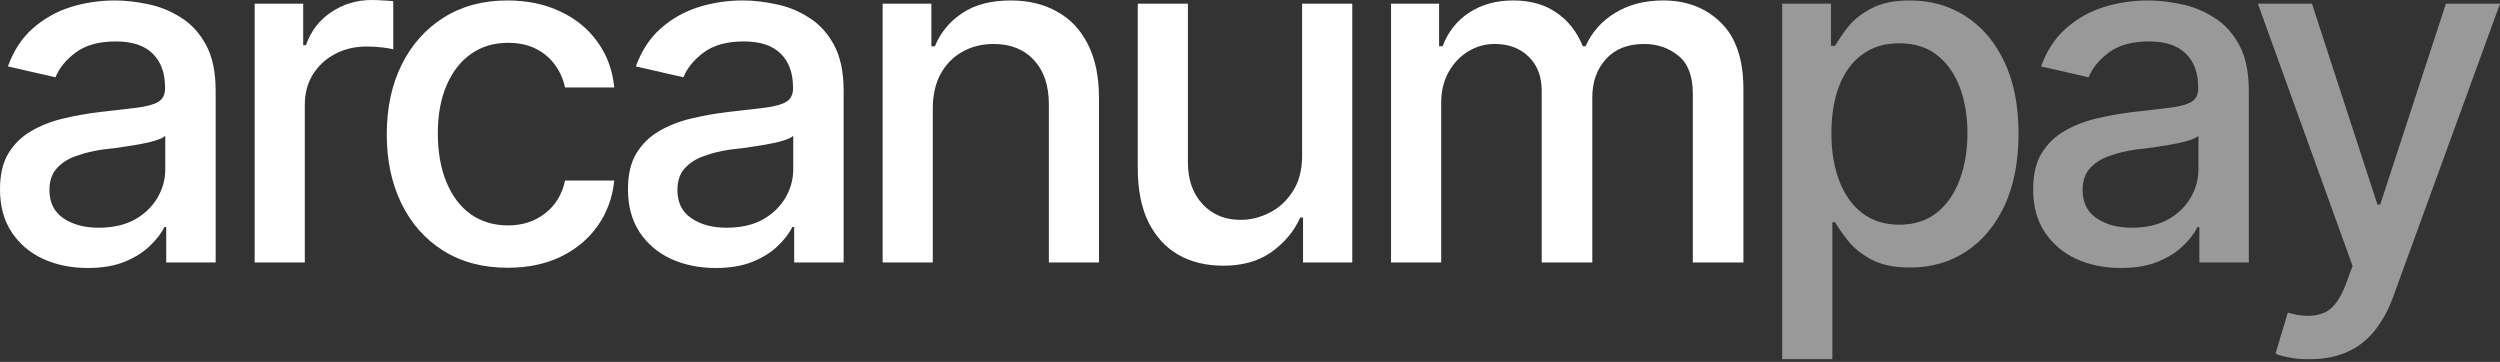 <svg width="152" height="22" viewBox="0 0 152 22" fill="none" xmlns="http://www.w3.org/2000/svg">
<rect x="0" y="0" width="152" height="22" fill="#333333" stroke="none"/>
<path d="M140.454 21.837C139.993 21.847 139.575 21.814 139.198 21.739C138.831 21.673 138.549 21.593 138.351 21.5L139.1 19.009L139.311 19.065C140.092 19.262 140.751 19.248 141.287 19.023C141.833 18.808 142.289 18.202 142.656 17.208L143.037 16.167L137.279 0.225H140.567L144.548 12.438H144.717L148.711 0.225H152L145.507 18.038C145.206 18.864 144.825 19.558 144.364 20.121C143.903 20.693 143.348 21.12 142.699 21.401C142.059 21.692 141.311 21.837 140.454 21.837Z" fill="white" fill-opacity="0.5"/>
<path d="M128.951 16.294C127.953 16.294 127.05 16.111 126.241 15.745C125.432 15.37 124.792 14.825 124.321 14.113C123.851 13.4 123.616 12.532 123.616 11.51C123.616 10.618 123.785 9.892 124.124 9.329C124.472 8.756 124.938 8.302 125.521 7.964C126.105 7.626 126.754 7.373 127.469 7.204C128.184 7.035 128.918 6.904 129.671 6.81C130.621 6.707 131.388 6.618 131.971 6.543C132.555 6.468 132.978 6.35 133.242 6.191C133.514 6.022 133.651 5.755 133.651 5.389V5.319C133.651 4.427 133.397 3.738 132.889 3.25C132.39 2.762 131.647 2.519 130.659 2.519C129.633 2.519 128.819 2.744 128.217 3.194C127.624 3.635 127.215 4.137 126.989 4.7L124.096 4.038C124.444 3.081 124.947 2.312 125.606 1.731C126.274 1.14 127.036 0.708 127.892 0.436C128.758 0.164 129.661 0.028 130.602 0.028C131.233 0.028 131.901 0.103 132.606 0.253C133.312 0.394 133.975 0.661 134.597 1.055C135.227 1.44 135.74 1.993 136.135 2.716C136.53 3.438 136.728 4.371 136.728 5.516V15.956H133.721V13.803H133.609C133.42 14.188 133.124 14.572 132.719 14.957C132.324 15.341 131.816 15.66 131.195 15.914C130.574 16.167 129.826 16.294 128.951 16.294ZM129.614 13.845C130.47 13.845 131.2 13.681 131.802 13.353C132.404 13.015 132.865 12.574 133.185 12.03C133.505 11.486 133.665 10.909 133.665 10.3V8.259C133.552 8.363 133.34 8.461 133.03 8.555C132.719 8.649 132.366 8.728 131.971 8.794C131.576 8.86 131.19 8.921 130.814 8.977C130.438 9.024 130.122 9.061 129.868 9.089C129.275 9.174 128.734 9.305 128.245 9.483C127.756 9.652 127.361 9.906 127.06 10.243C126.768 10.572 126.622 11.008 126.622 11.552C126.622 12.312 126.904 12.884 127.469 13.268C128.033 13.653 128.749 13.845 129.614 13.845Z" fill="white" fill-opacity="0.5"/>
<path d="M108.358 21.837V0.225H111.322V2.786H111.576C111.764 2.458 112.023 2.078 112.352 1.646C112.691 1.215 113.161 0.84 113.764 0.521C114.366 0.192 115.152 0.028 116.121 0.028C117.391 0.028 118.52 0.347 119.508 0.985C120.505 1.623 121.291 2.547 121.865 3.757C122.439 4.967 122.726 6.425 122.726 8.133C122.726 9.821 122.444 11.275 121.879 12.495C121.315 13.705 120.534 14.638 119.536 15.294C118.548 15.942 117.414 16.265 116.135 16.265C115.184 16.265 114.403 16.106 113.792 15.787C113.19 15.459 112.714 15.079 112.366 14.647C112.028 14.216 111.764 13.836 111.576 13.508H111.407V21.837H108.358ZM115.471 13.662C116.384 13.662 117.146 13.418 117.758 12.931C118.37 12.443 118.831 11.782 119.141 10.947C119.461 10.103 119.621 9.155 119.621 8.105C119.621 7.063 119.466 6.13 119.155 5.305C118.845 4.479 118.384 3.827 117.772 3.349C117.16 2.87 116.394 2.631 115.471 2.631C114.578 2.631 113.825 2.861 113.213 3.321C112.602 3.771 112.136 4.409 111.816 5.234C111.505 6.05 111.35 7.007 111.35 8.105C111.35 9.202 111.51 10.168 111.83 11.003C112.15 11.838 112.616 12.49 113.227 12.959C113.848 13.428 114.596 13.662 115.471 13.662Z" fill="white" fill-opacity="0.5"/>
<path d="M84.575 15.956V0.225H87.497V2.814H87.709C88.038 1.942 88.574 1.262 89.317 0.774C90.07 0.277 90.964 0.028 91.999 0.028C93.053 0.028 93.933 0.277 94.639 0.774C95.354 1.262 95.885 1.942 96.234 2.814H96.403C96.779 1.96 97.377 1.285 98.195 0.788C99.014 0.281 99.988 0.028 101.117 0.028C102.547 0.028 103.719 0.478 104.631 1.379C105.544 2.27 106 3.616 106 5.417V15.956H102.924V5.699C102.924 4.629 102.632 3.86 102.048 3.391C101.465 2.913 100.769 2.673 99.96 2.673C98.962 2.673 98.186 2.983 97.631 3.602C97.085 4.212 96.812 4.986 96.812 5.924V15.956H93.735V5.502C93.735 4.648 93.472 3.963 92.945 3.447C92.418 2.931 91.726 2.673 90.87 2.673C90.287 2.673 89.746 2.828 89.247 3.138C88.758 3.438 88.362 3.86 88.061 4.404C87.77 4.939 87.624 5.558 87.624 6.261V15.956H84.575Z" fill="white"/>
<path d="M79.169 9.455V0.225H82.218V15.956H79.225V13.226H79.056C78.68 14.061 78.096 14.76 77.306 15.323C76.516 15.886 75.528 16.162 74.342 16.153C73.326 16.153 72.427 15.932 71.646 15.492C70.875 15.051 70.268 14.389 69.826 13.508C69.393 12.626 69.176 11.533 69.176 10.229V0.225H72.225V9.877C72.225 10.937 72.526 11.786 73.128 12.424C73.73 13.062 74.507 13.376 75.457 13.367C76.031 13.367 76.6 13.226 77.165 12.945C77.739 12.663 78.214 12.232 78.59 11.65C78.976 11.069 79.169 10.337 79.169 9.455Z" fill="white"/>
<path d="M56.713 6.627V15.956H53.664V0.225H56.628V2.814H56.84C57.197 1.96 57.757 1.285 58.519 0.788C59.282 0.281 60.26 0.028 61.455 0.028C62.528 0.028 63.464 0.253 64.264 0.704C65.073 1.144 65.699 1.806 66.141 2.687C66.593 3.569 66.818 4.662 66.818 5.966V15.956H63.77V6.332C63.77 5.197 63.469 4.306 62.867 3.658C62.264 3.002 61.446 2.673 60.411 2.673C59.705 2.673 59.07 2.833 58.505 3.152C57.95 3.461 57.513 3.907 57.193 4.488C56.873 5.07 56.713 5.783 56.713 6.627Z" fill="white"/>
<path d="M43.515 16.294C42.518 16.294 41.615 16.111 40.805 15.745C39.996 15.37 39.356 14.825 38.886 14.113C38.415 13.4 38.18 12.532 38.18 11.51C38.18 10.618 38.349 9.892 38.688 9.329C39.036 8.756 39.502 8.302 40.086 7.964C40.669 7.626 41.318 7.373 42.033 7.204C42.748 7.035 43.482 6.904 44.235 6.81C45.185 6.707 45.952 6.618 46.536 6.543C47.119 6.468 47.542 6.35 47.806 6.191C48.079 6.022 48.215 5.755 48.215 5.389V5.319C48.215 4.427 47.961 3.738 47.453 3.25C46.955 2.762 46.211 2.519 45.223 2.519C44.197 2.519 43.384 2.744 42.781 3.194C42.189 3.635 41.779 4.137 41.553 4.7L38.66 4.038C39.008 3.081 39.512 2.312 40.17 1.731C40.838 1.14 41.6 0.708 42.457 0.436C43.322 0.164 44.226 0.028 45.167 0.028C45.797 0.028 46.465 0.103 47.171 0.253C47.877 0.394 48.54 0.661 49.161 1.055C49.791 1.44 50.304 1.993 50.699 2.716C51.095 3.438 51.292 4.371 51.292 5.516V15.956H48.286V13.803H48.173C47.985 14.188 47.688 14.572 47.284 14.957C46.889 15.341 46.38 15.66 45.76 15.914C45.138 16.167 44.39 16.294 43.515 16.294ZM44.179 13.845C45.035 13.845 45.764 13.681 46.366 13.353C46.969 13.015 47.43 12.574 47.749 12.03C48.069 11.486 48.229 10.909 48.229 10.3V8.259C48.117 8.363 47.905 8.461 47.594 8.555C47.284 8.649 46.931 8.728 46.536 8.794C46.141 8.86 45.755 8.921 45.378 8.977C45.002 9.024 44.687 9.061 44.433 9.089C43.84 9.174 43.299 9.305 42.81 9.483C42.32 9.652 41.925 9.906 41.624 10.243C41.332 10.572 41.187 11.008 41.187 11.552C41.187 12.312 41.469 12.884 42.033 13.268C42.598 13.653 43.313 13.845 44.179 13.845Z" fill="white"/>
<path d="M30.869 16.279C29.354 16.279 28.046 15.932 26.945 15.238C25.844 14.544 24.997 13.587 24.404 12.368C23.811 11.149 23.515 9.751 23.515 8.175C23.515 6.571 23.816 5.159 24.418 3.94C25.03 2.711 25.882 1.754 26.973 1.069C28.074 0.375 29.363 0.028 30.84 0.028C32.045 0.028 33.113 0.249 34.044 0.689C34.985 1.121 35.743 1.735 36.317 2.533C36.9 3.33 37.243 4.259 37.347 5.319H34.355C34.251 4.821 34.049 4.367 33.748 3.954C33.456 3.541 33.07 3.213 32.59 2.969C32.111 2.725 31.541 2.603 30.883 2.603C30.026 2.603 29.278 2.828 28.639 3.278C28.008 3.719 27.514 4.352 27.157 5.178C26.799 6.003 26.62 6.979 26.62 8.105C26.62 9.24 26.794 10.229 27.142 11.073C27.491 11.918 27.985 12.57 28.624 13.029C29.274 13.479 30.026 13.705 30.883 13.705C31.767 13.705 32.52 13.461 33.141 12.973C33.771 12.485 34.176 11.819 34.355 10.975H37.347C37.243 11.997 36.914 12.907 36.359 13.705C35.804 14.502 35.06 15.13 34.129 15.59C33.197 16.05 32.111 16.279 30.869 16.279Z" fill="white"/>
<path d="M15.484 15.956V0.225H18.434V2.744H18.603C18.895 1.9 19.403 1.234 20.127 0.746C20.861 0.249 21.689 0 22.611 0C22.8 0 23.021 0.009 23.275 0.028C23.538 0.038 23.75 0.052 23.91 0.07V2.997C23.788 2.959 23.567 2.922 23.247 2.884C22.936 2.847 22.621 2.828 22.301 2.828C21.576 2.828 20.927 2.983 20.353 3.292C19.789 3.593 19.342 4.01 19.012 4.545C18.692 5.07 18.532 5.68 18.532 6.374V15.956H15.484Z" fill="white"/>
<path d="M5.335 16.294C4.338 16.294 3.434 16.111 2.625 15.745C1.816 15.37 1.176 14.825 0.706 14.113C0.235 13.4 0 12.532 0 11.51C0 10.618 0.169 9.892 0.508 9.329C0.856 8.756 1.322 8.302 1.905 7.964C2.489 7.626 3.138 7.373 3.853 7.204C4.568 7.035 5.302 6.904 6.055 6.81C7.005 6.707 7.772 6.618 8.356 6.543C8.939 6.468 9.362 6.35 9.626 6.191C9.899 6.022 10.035 5.755 10.035 5.389V5.319C10.035 4.427 9.781 3.738 9.273 3.25C8.774 2.762 8.031 2.519 7.043 2.519C6.017 2.519 5.203 2.744 4.601 3.194C4.008 3.635 3.599 4.137 3.373 4.7L0.48 4.038C0.828 3.081 1.331 2.312 1.99 1.731C2.658 1.14 3.42 0.708 4.277 0.436C5.142 0.164 6.046 0.028 6.986 0.028C7.617 0.028 8.285 0.103 8.991 0.253C9.696 0.394 10.36 0.661 10.981 1.055C11.611 1.44 12.124 1.993 12.519 2.716C12.914 3.438 13.112 4.371 13.112 5.516V15.956H10.106V13.803H9.993C9.805 14.188 9.508 14.572 9.104 14.957C8.708 15.341 8.2 15.66 7.579 15.914C6.958 16.167 6.21 16.294 5.335 16.294ZM5.998 13.845C6.855 13.845 7.584 13.681 8.186 13.353C8.788 13.015 9.249 12.574 9.569 12.03C9.889 11.486 10.049 10.909 10.049 10.3V8.259C9.936 8.363 9.725 8.461 9.414 8.555C9.104 8.649 8.751 8.728 8.356 8.794C7.96 8.86 7.575 8.921 7.198 8.977C6.822 9.024 6.507 9.061 6.253 9.089C5.66 9.174 5.119 9.305 4.629 9.483C4.14 9.652 3.745 9.906 3.444 10.243C3.152 10.572 3.006 11.008 3.006 11.552C3.006 12.312 3.289 12.884 3.853 13.268C4.418 13.653 5.133 13.845 5.998 13.845Z" fill="white"/>
</svg>
